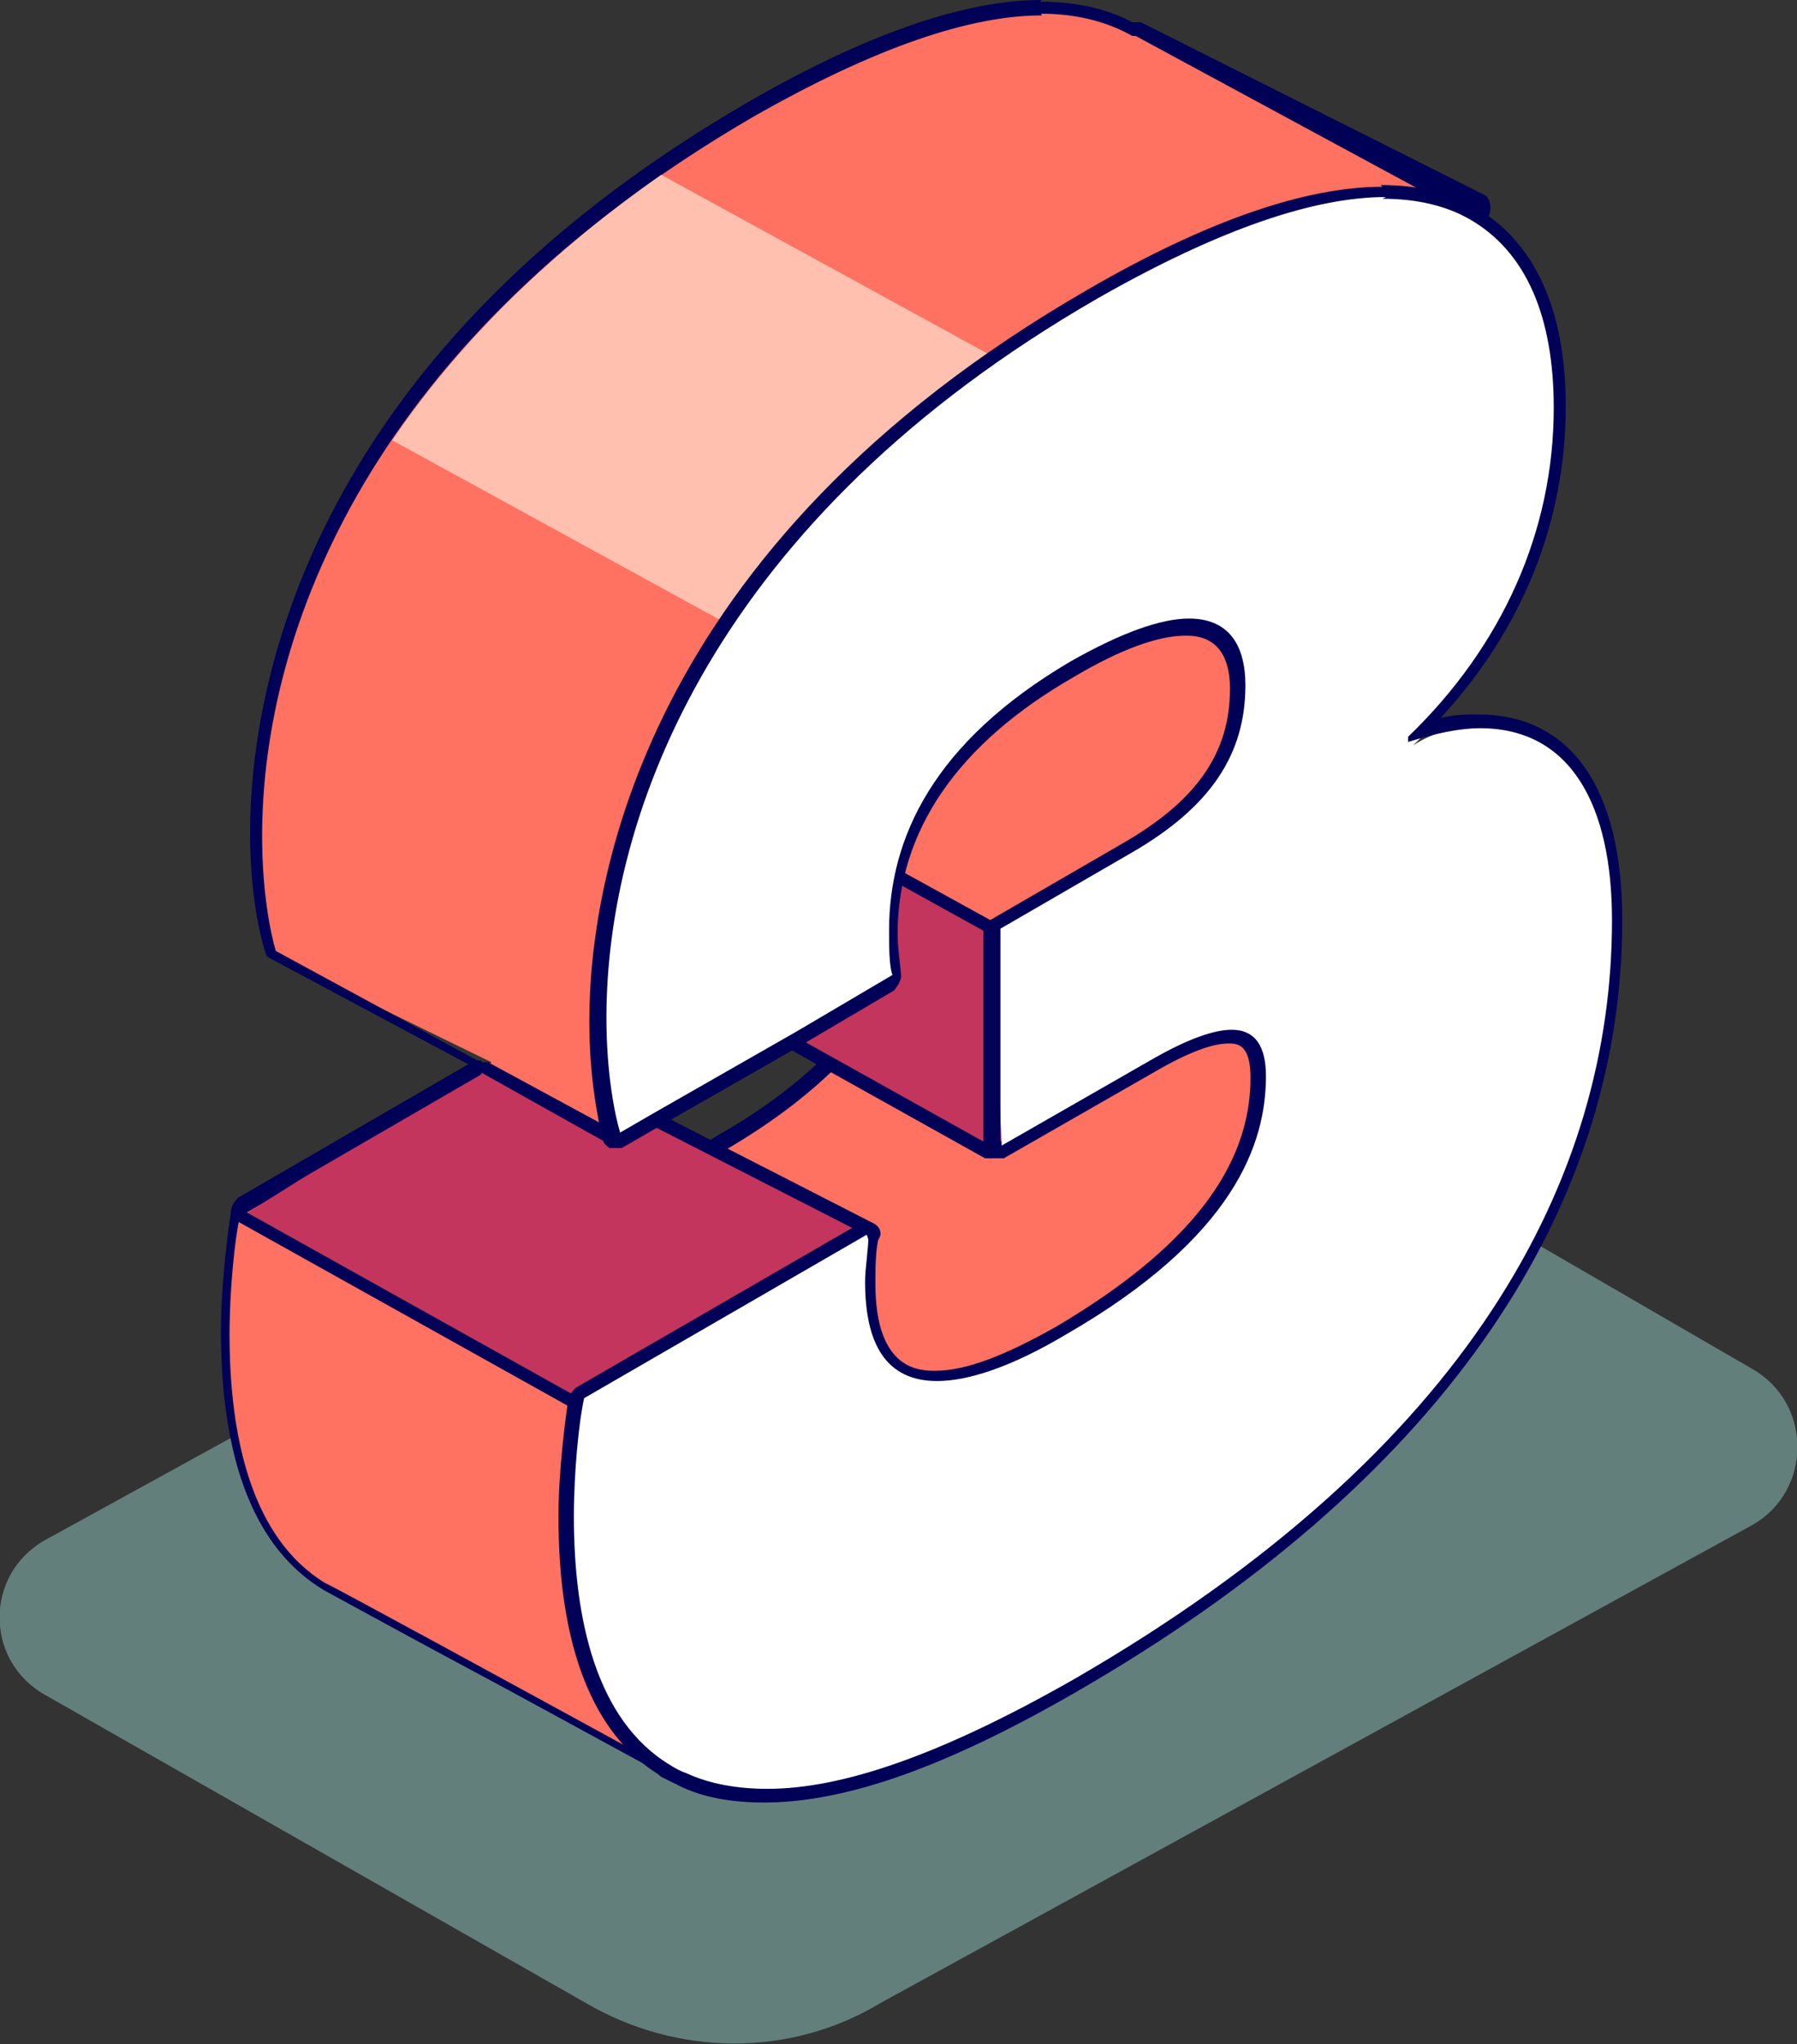 <?xml version="1.0" encoding="UTF-8"?> <svg xmlns="http://www.w3.org/2000/svg" id="Calque_1" data-name="Calque 1" viewBox="0 0 10.49 11.93"><rect x="0" y="0" width="10.49" height="11.93" fill="#333333" stroke="none"/><defs><style> .cls-1 { fill: #fff; } .cls-2 { fill: #a4e6e1; } .cls-3 { fill: #ff7161; } .cls-4 { stroke: #000056; stroke-linejoin: round; stroke-width: .08px; } .cls-4, .cls-5 { fill: #41e1de; } .cls-6 { opacity: .42; } .cls-7 { fill: #000056; } .cls-8 { fill: #ffc0af; } .cls-9 { fill: #c3355c; } </style></defs><g class="cls-6"><path class="cls-2" d="M.26,9.89l3.16,1.8c.53.31,1.19.32,1.72,0l5.09-2.79c.35-.2.35-.71,0-.91l-3.14-1.82c-.53-.3-1.17-.3-1.7,0L.26,8.99c-.35.2-.35.7,0,.9Z"></path></g><g><g><path class="cls-3" d="M3.88,10.34s-1.97-1.07-1.99-1.08c-.38-.23-.58-.73-.58-1.48,0-.26.03-.57.06-.7l1.5-.88-1.27-.62c-.06-.14-.1-.39-.1-.7,0-.77.28-2.73,2.89-4.23C5.06.24,5.63.04,6.08.04c.21,0,.4.05.55.14l1.98,1.06s-.02,0-.02,0c-.17,0-.33-.04-.51-.04-.43,0-.99.2-1.66.58-2.57,1.49-2.85,3.41-2.85,4.17,0,.33.05.57.08.66l.13-.13-.43.81.4-.33.46-.28c.26-.15.48-.32.68-.52l-.28-.1.56-.39s-.04-.13-.04-.23c0-.65.36-1.19,1.08-1.6.29-.17.53-.25.71-.25.24,0,.37.15.37.43,0,.42-.21.73-.69,1.01l-.75.44.02,1.24.83-.54c.21-.12.36-.18.48-.18.11,0,.24.05.24.31,0,.58-.39,1.08-1.19,1.54-.31.18-.57.27-.76.27-.21,0-.46-.11-.46-.62,0-.08,0-.19.02-.28l-1.6.99c0,.1-.04.4-.04.66,0,.72.18,1.2.54,1.41.02.01.02.03.01.05,0,.01-.02.02-.03.02,0,0-.01,0-.02,0Z"></path><path class="cls-7" d="M6.08.08c.21,0,.39.05.53.13h.02s1.96,1.06,1.96,1.06v.02c-.15-.08-.32-.12-.52-.12-.41,0-.96.18-1.68.59-2.24,1.29-2.87,3.01-2.87,4.2,0,.33.05.57.08.67l.19-.11-.48.76s.9-.55.91-.56c.31-.18.52-.35.69-.52l-.28-.16.56-.33c0-.05-.02-.17-.02-.26,0-.54.26-1.1,1.06-1.57.3-.17.53-.25.69-.25.23,0,.33.15.33.39,0,.4-.2.7-.67.98l-.76.44v1.27l.89-.51c.21-.12.36-.17.46-.17.15,0,.2.11.2.27,0,.39-.18.94-1.17,1.51-.32.19-.57.27-.75.27-.3,0-.42-.22-.42-.58,0-.08,0-.19.02-.28l-1.66.96c-.02.13-.06.43-.06.69,0,.6.13,1.18.56,1.45-.97-.53-1.96-1.07-1.99-1.08-.43-.26-.56-.85-.56-1.45,0-.26.03-.56.06-.69l1.48-.86-1.27-.69c-.03-.1-.08-.34-.08-.67,0-1.19.63-2.9,2.87-4.2.72-.41,1.27-.59,1.68-.59M6.08,0c-.45,0-1.03.2-1.72.6C1.74,2.12,1.46,4.09,1.46,4.86c0,.33.05.58.09.7,0,.02.02.03.04.04l1.16.62-1.36.79s-.03.03-.04.05c-.02.13-.06.44-.06.71,0,.76.2,1.27.6,1.51.02.01.38.21,1.09.59l.9.49s.02,0,.04,0c.03,0,.05-.01.06-.04.02-.04,0-.08-.03-.1-.34-.21-.52-.68-.52-1.38,0-.23.03-.5.05-.64l1.5-.87s0,.1,0,.14c0,.54.27.66.5.66.2,0,.47-.09.78-.28.81-.47,1.21-.99,1.21-1.58,0-.3-.17-.35-.28-.35-.12,0-.29.06-.5.18l-.77.45v-1.1l.72-.42c.49-.28.71-.61.71-1.04,0-.29-.15-.46-.41-.46-.19,0-.43.09-.73.26-.73.42-1.1.97-1.1,1.63,0,.07,0,.16.01.22l-.52.3s-.04.04-.04.07c0,.03.02.05.04.06l.2.11c-.18.17-.37.31-.6.44,0,0-.37.23-.64.39l.31-.49s.01-.07,0-.09c-.01-.01-.03-.02-.05-.02-.01,0-.03,0-.04,0l-.1.06c-.03-.12-.05-.31-.05-.56,0-.75.28-2.66,2.83-4.14.66-.38,1.22-.58,1.64-.58.18,0,.34.04.48.11.01,0,.02,0,.04,0,0,0,.01,0,.02,0,.02,0,.04-.02.05-.04.02-.04.01-.1-.02-.12L6.66.13s-.02,0-.04,0c0,0,0,0-.01,0-.15-.08-.33-.12-.54-.12h0Z"></path></g><polygon class="cls-4" points="3.72 6.26 3.79 6.51 4.63 6.03 3.72 6.26"></polygon></g><polygon class="cls-4" points="3.72 6.26 3.79 6.51 4.63 6.03 3.72 6.26"></polygon><g><path class="cls-5" d="M3.99,10.35s0,0,.02-.01c-.03-.01-.07-.02-.1-.03.03.02.05.03.08.04Z"></path><path class="cls-7" d="M3.9,10.31s0,0,0,0c0,0,0,0,0,0M3.9,10.31s.07.02.1.03c0,0,0,0-.02.01-.03-.02-.05-.03-.08-.04M3.9,10.23s-.05.01-.07.04c-.02.04,0,.08.03.1h0s0,0,0,0l.04.02.04.02s.02,0,.04,0,.02,0,.04,0c0,0,.02-.01.02-.02.02-.02.03-.04.03-.07,0-.02-.02-.05-.04-.06-.02,0-.04-.01-.06-.02-.01,0-.03,0-.03,0-.01,0-.02,0-.04,0h0Z"></path></g><g><path class="cls-9" d="M3.38,8.2l-1.97-1.1,1.38-.87.79.41.17-.13,1.32.66-1.66,1.02s-.01,0-.02,0c0,0-.01,0-.02,0Z"></path><path class="cls-7" d="M2.81,6.26l.75.42.21-.13,1.29.66-1.66.96-1.97-1.1,1.38-.8M2.81,6.19s-.03,0-.04,0l-1.38.8s-.04.04-.04.07c0,.03.02.05.04.07l1.97,1.1s.02,0,.04,0,.03,0,.04,0l1.66-.96s.04-.04.04-.07c0-.03-.02-.05-.04-.06l-1.29-.66s-.02,0-.03,0c-.01,0-.03,0-.04.01l-.17.1-.72-.39s-.02,0-.04,0h0Z"></path></g><g><path class="cls-9" d="M5.77,6.72l-1.97-1.1,1.05-.71,1.25.67.4-.16.96.27-1.65,1.03s-.01,0-.02,0c0,0-.01,0-.02,0Z"></path><path class="cls-7" d="M4.87,4.95l1.21.67.43-.16.94.27-1.66.96-1.97-1.1,1.05-.64M4.87,4.88s-.03,0-.04.01l-1.05.64s-.04.04-.04.07c0,.03.02.05.04.06l1.97,1.1s.02,0,.04,0c.01,0,.03,0,.04-.01l1.66-.96s.04-.04.04-.07c0-.03-.02-.05-.05-.06l-.94-.27s-.01,0-.02,0c0,0-.02,0-.03,0l-.4.15-1.18-.65s-.02,0-.04,0h0Z"></path></g><path class="cls-8" d="M4.28,3.66c.36-.53.87-1.06,1.57-1.55l-1.99-1.09c-.7.49-1.21,1.02-1.57,1.55l1.99,1.09Z"></path><g><path class="cls-1" d="M4.47,10.49c-.18,0-.34-.03-.48-.1-.03-.01-.07-.03-.1-.05-.38-.24-.58-.73-.58-1.48,0-.26.03-.56.06-.7l1.68-.98c.05.12.04.23.04.31,0,.18.03.31.09.4.06.09.16.14.29.14.18,0,.43-.09.73-.26.78-.45,1.15-.93,1.15-1.48,0-.21-.09-.23-.17-.23-.1,0-.25.06-.44.17l-.89.51-.06-1.3.77-.47c.45-.26.66-.55.66-.95,0-.23-.1-.35-.3-.35-.17,0-.39.08-.67.24-.69.4-1.05.92-1.05,1.54,0,.09,0,.2.02.26l-.58.36-1.02.59c-.08-.11-.14-.36-.14-.7,0-.77.28-2.73,2.89-4.23.68-.39,1.25-.59,1.7-.59.2,0,.38.04.53.13.33.19.51.58.51,1.13,0,.73-.3,1.4-.86,1.95.12-.08.26-.11.39-.11.52,0,.8.41.8,1.16,0,1.72-1.09,3.27-3.16,4.46-.74.43-1.35.64-1.81.64h0Z"></path><path class="cls-7" d="M8.07,1.16c.2,0,.37.04.51.12.33.19.49.57.49,1.1,0,.72-.3,1.39-.85,1.92v.03c.16-.05.3-.08.42-.08.53,0,.77.45.77,1.12,0,1.5-.82,3.09-3.14,4.43-.79.45-1.36.64-1.79.64-.18,0-.34-.03-.47-.09-.03-.01-.07-.03-.1-.05,0,0,0,0,0,0-.43-.26-.56-.85-.56-1.45,0-.26.03-.56.06-.69l1.66-.96c0,.09-.02.2-.02.28,0,.36.12.58.42.58.18,0,.43-.08.75-.27.99-.57,1.17-1.12,1.17-1.51,0-.17-.06-.27-.2-.27-.1,0-.25.05-.46.17l-.89.51v-1.27l.76-.44c.47-.27.67-.58.67-.98,0-.24-.1-.39-.33-.39-.16,0-.39.08-.69.25-.8.47-1.06,1.03-1.06,1.57,0,.09,0,.21.02.26l-.56.33-.84.48-.19.11c-.03-.1-.08-.34-.08-.67,0-1.19.63-2.91,2.87-4.2.72-.41,1.27-.59,1.68-.59M8.07,1.09c-.45,0-1.03.2-1.72.6-2.62,1.51-2.91,3.49-2.91,4.27,0,.32.05.58.08.69,0,.02.02.04.04.05,0,0,.02,0,.03,0,.01,0,.03,0,.04,0l.19-.11.84-.48.56-.33s.04-.05.04-.08c0-.05-.02-.15-.02-.25,0-.6.35-1.11,1.03-1.5.27-.16.49-.24.65-.24.06,0,.26,0,.26.31,0,.38-.2.66-.64.91l-.76.44s-.04.04-.04.06v1.27s.01.05.04.06c.01,0,.02,0,.04,0s.03,0,.04,0l.89-.51c.19-.11.33-.16.42-.16.05,0,.13,0,.13.2,0,.53-.37,1-1.13,1.45-.3.17-.53.26-.71.26-.09,0-.35,0-.35-.51,0-.08,0-.19.02-.27,0-.03-.01-.05-.03-.07-.01,0-.03-.01-.04-.01-.01,0-.03,0-.04,0l-1.66.96s-.03.03-.04.05c-.02.13-.06.44-.06.7,0,.76.2,1.27.59,1.51.04.02.08.04.11.06.14.07.31.1.5.1.48,0,1.07-.21,1.83-.65,2.08-1.2,3.18-2.76,3.18-4.5,0-.77-.3-1.2-.84-1.2-.07,0-.14,0-.22.02.48-.52.73-1.15.73-1.82,0-.56-.18-.96-.53-1.16-.15-.09-.34-.13-.55-.13h0Z"></path></g></svg> 